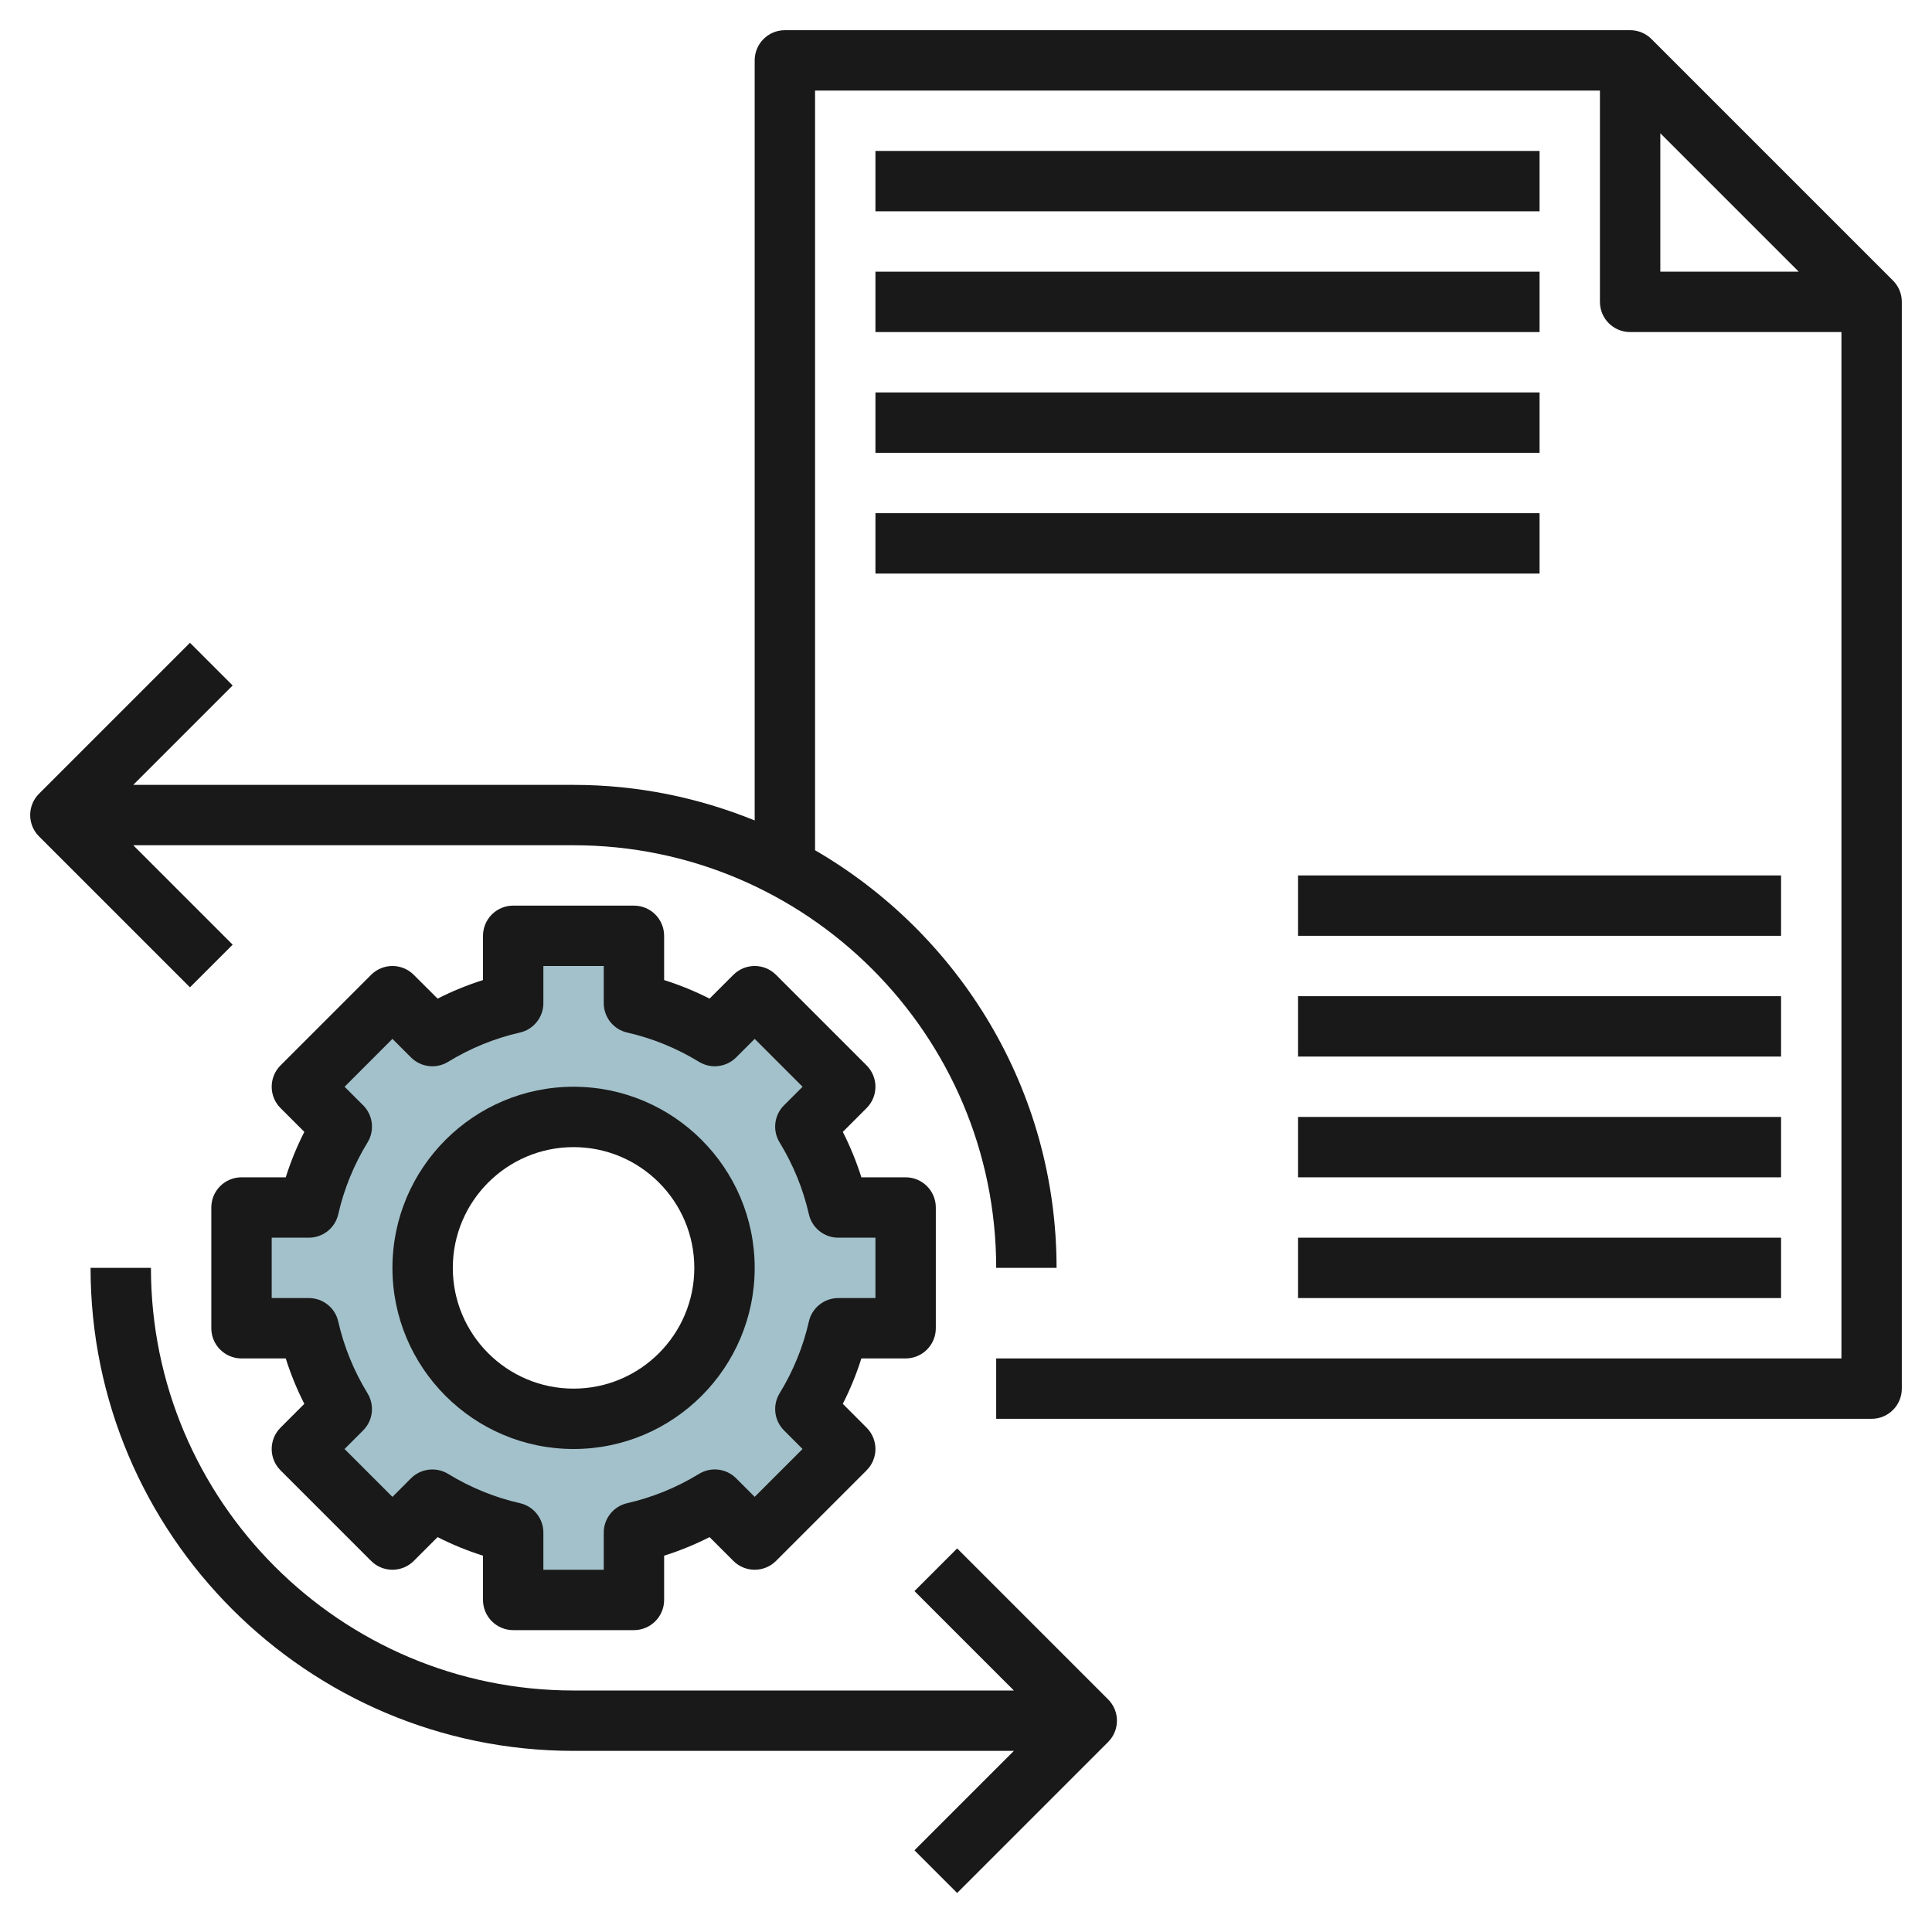 <svg id="Layer_3" enable-background="new 0 0 64 64" height="512" viewBox="0 0 64 64" width="512" xmlns="http://www.w3.org/2000/svg"><path d="m30 44v-4h-2.231c-.218-.961-.592-1.861-1.091-2.678l1.322-1.322-3-3-1.322 1.322c-.817-.499-1.717-.873-2.678-1.091v-2.231h-4v2.231c-.961.218-1.861.592-2.678 1.091l-1.322-1.322-3 3 1.322 1.322c-.499.817-.873 1.717-1.091 2.678h-2.231v4h2.231c.218.961.592 1.861 1.091 2.678l-1.322 1.322 3 3 1.322-1.322c.817.499 1.717.873 2.678 1.091v2.231h4v-2.231c.961-.218 1.861-.592 2.678-1.091l1.322 1.322 3-3-1.322-1.322c.499-.817.873-1.717 1.091-2.678zm-11 3c-2.761 0-5-2.239-5-5s2.239-5 5-5 5 2.239 5 5-2.239 5-5 5z" fill="#a3c1ca"/><g fill="#191919"><path d="m8 39c-.552 0-1 .448-1 1v4c0 .552.448 1 1 1h1.466c.163.516.368 1.019.615 1.504l-.788.789c-.391.391-.391 1.023 0 1.414l3 3c.391.391 1.023.391 1.414 0l.789-.788c.485.247.988.452 1.504.615v1.466c0 .552.448 1 1 1h4c.552 0 1-.448 1-1v-1.466c.516-.163 1.019-.368 1.505-.615l.788.788c.187.188.442.293.707.293s.52-.105.707-.293l3-3c.391-.391.391-1.023 0-1.414l-.788-.789c.247-.486.452-.988.615-1.504h1.466c.552 0 1-.448 1-1v-4c0-.552-.448-1-1-1h-1.466c-.163-.516-.368-1.019-.615-1.505l.788-.788c.391-.391.391-1.023 0-1.414l-3-3c-.391-.391-1.023-.391-1.414 0l-.788.788c-.486-.247-.989-.452-1.505-.615v-1.466c0-.552-.448-1-1-1h-4c-.552 0-1 .448-1 1v1.466c-.516.163-1.019.368-1.504.615l-.789-.788c-.391-.391-1.023-.391-1.414 0l-3 3c-.188.187-.293.442-.293.707s.105.52.293.707l.788.788c-.247.486-.452.989-.615 1.505zm2.231 2c.467 0 .872-.323.975-.779.189-.834.516-1.635.97-2.378.241-.394.18-.902-.146-1.228l-.615-.615 1.585-1.586.615.615c.326.326.833.388 1.228.146.743-.454 1.543-.78 2.378-.97.456-.103.779-.508.779-.975v-1.23h2v1.23c0 .467.323.872.778.975.835.19 1.635.516 2.379.97.394.241.901.179 1.228-.146l.615-.615 1.586 1.586-.615.615c-.327.326-.387.833-.146 1.228.454.744.78 1.544.97 2.379.103.455.508.778.975.778h1.23v2h-1.23c-.467 0-.872.323-.975.778-.19.835-.516 1.635-.97 2.378-.241.394-.18.901.146 1.228l.615.616-1.586 1.585-.615-.615c-.326-.326-.834-.387-1.228-.146-.744.454-1.544.78-2.378.97-.456.103-.779.508-.779.975v1.231h-2v-1.231c0-.467-.323-.872-.779-.975-.835-.189-1.635-.516-2.377-.97-.395-.24-.902-.179-1.229.146l-.615.616-1.586-1.586.615-.615c.327-.327.387-.834.146-1.229-.454-.743-.78-1.542-.97-2.377-.102-.456-.507-.779-.974-.779h-1.231v-2z"/><path d="m19 48c3.309 0 6-2.691 6-6s-2.691-6-6-6-6 2.691-6 6 2.691 6 6 6zm0-10c2.206 0 4 1.794 4 4s-1.794 4-4 4-4-1.794-4-4 1.794-4 4-4z"/><path d="m31.707 51.293-1.414 1.414 3.293 3.293h-14.586c-7.72 0-14-6.28-14-14h-2c0 8.822 7.178 16 16 16h14.586l-3.293 3.293 1.414 1.414 5-5c.391-.391.391-1.023 0-1.414z"/><path d="m62.707 9.293-7.999-7.999c-.182-.182-.432-.294-.708-.294h-28c-.552 0-1 .448-1 1v25.178c-1.855-.754-3.878-1.178-6-1.178h-14.586l3.293-3.293-1.414-1.414-5 5c-.391.391-.391 1.023 0 1.414l5 5 1.414-1.414-3.293-3.293h14.586c7.72 0 14 6.28 14 14h2c0-5.907-3.226-11.063-8-13.835v-25.165h26v7c0 .552.448 1 1 1h7v34h-28v2h29c.552 0 1-.448 1-1v-36c0-.276-.112-.526-.293-.707zm-7.707-4.879 4.586 4.586h-4.586z"/><path d="m29 5h22v2h-22z"/><path d="m29 9h22v2h-22z"/><path d="m29 13h22v2h-22z"/><path d="m29 17h22v2h-22z"/><path d="m43 41h16v2h-16z"/><path d="m43 37h16v2h-16z"/><path d="m43 33h16v2h-16z"/><path d="m43 29h16v2h-16z"/></g></svg>